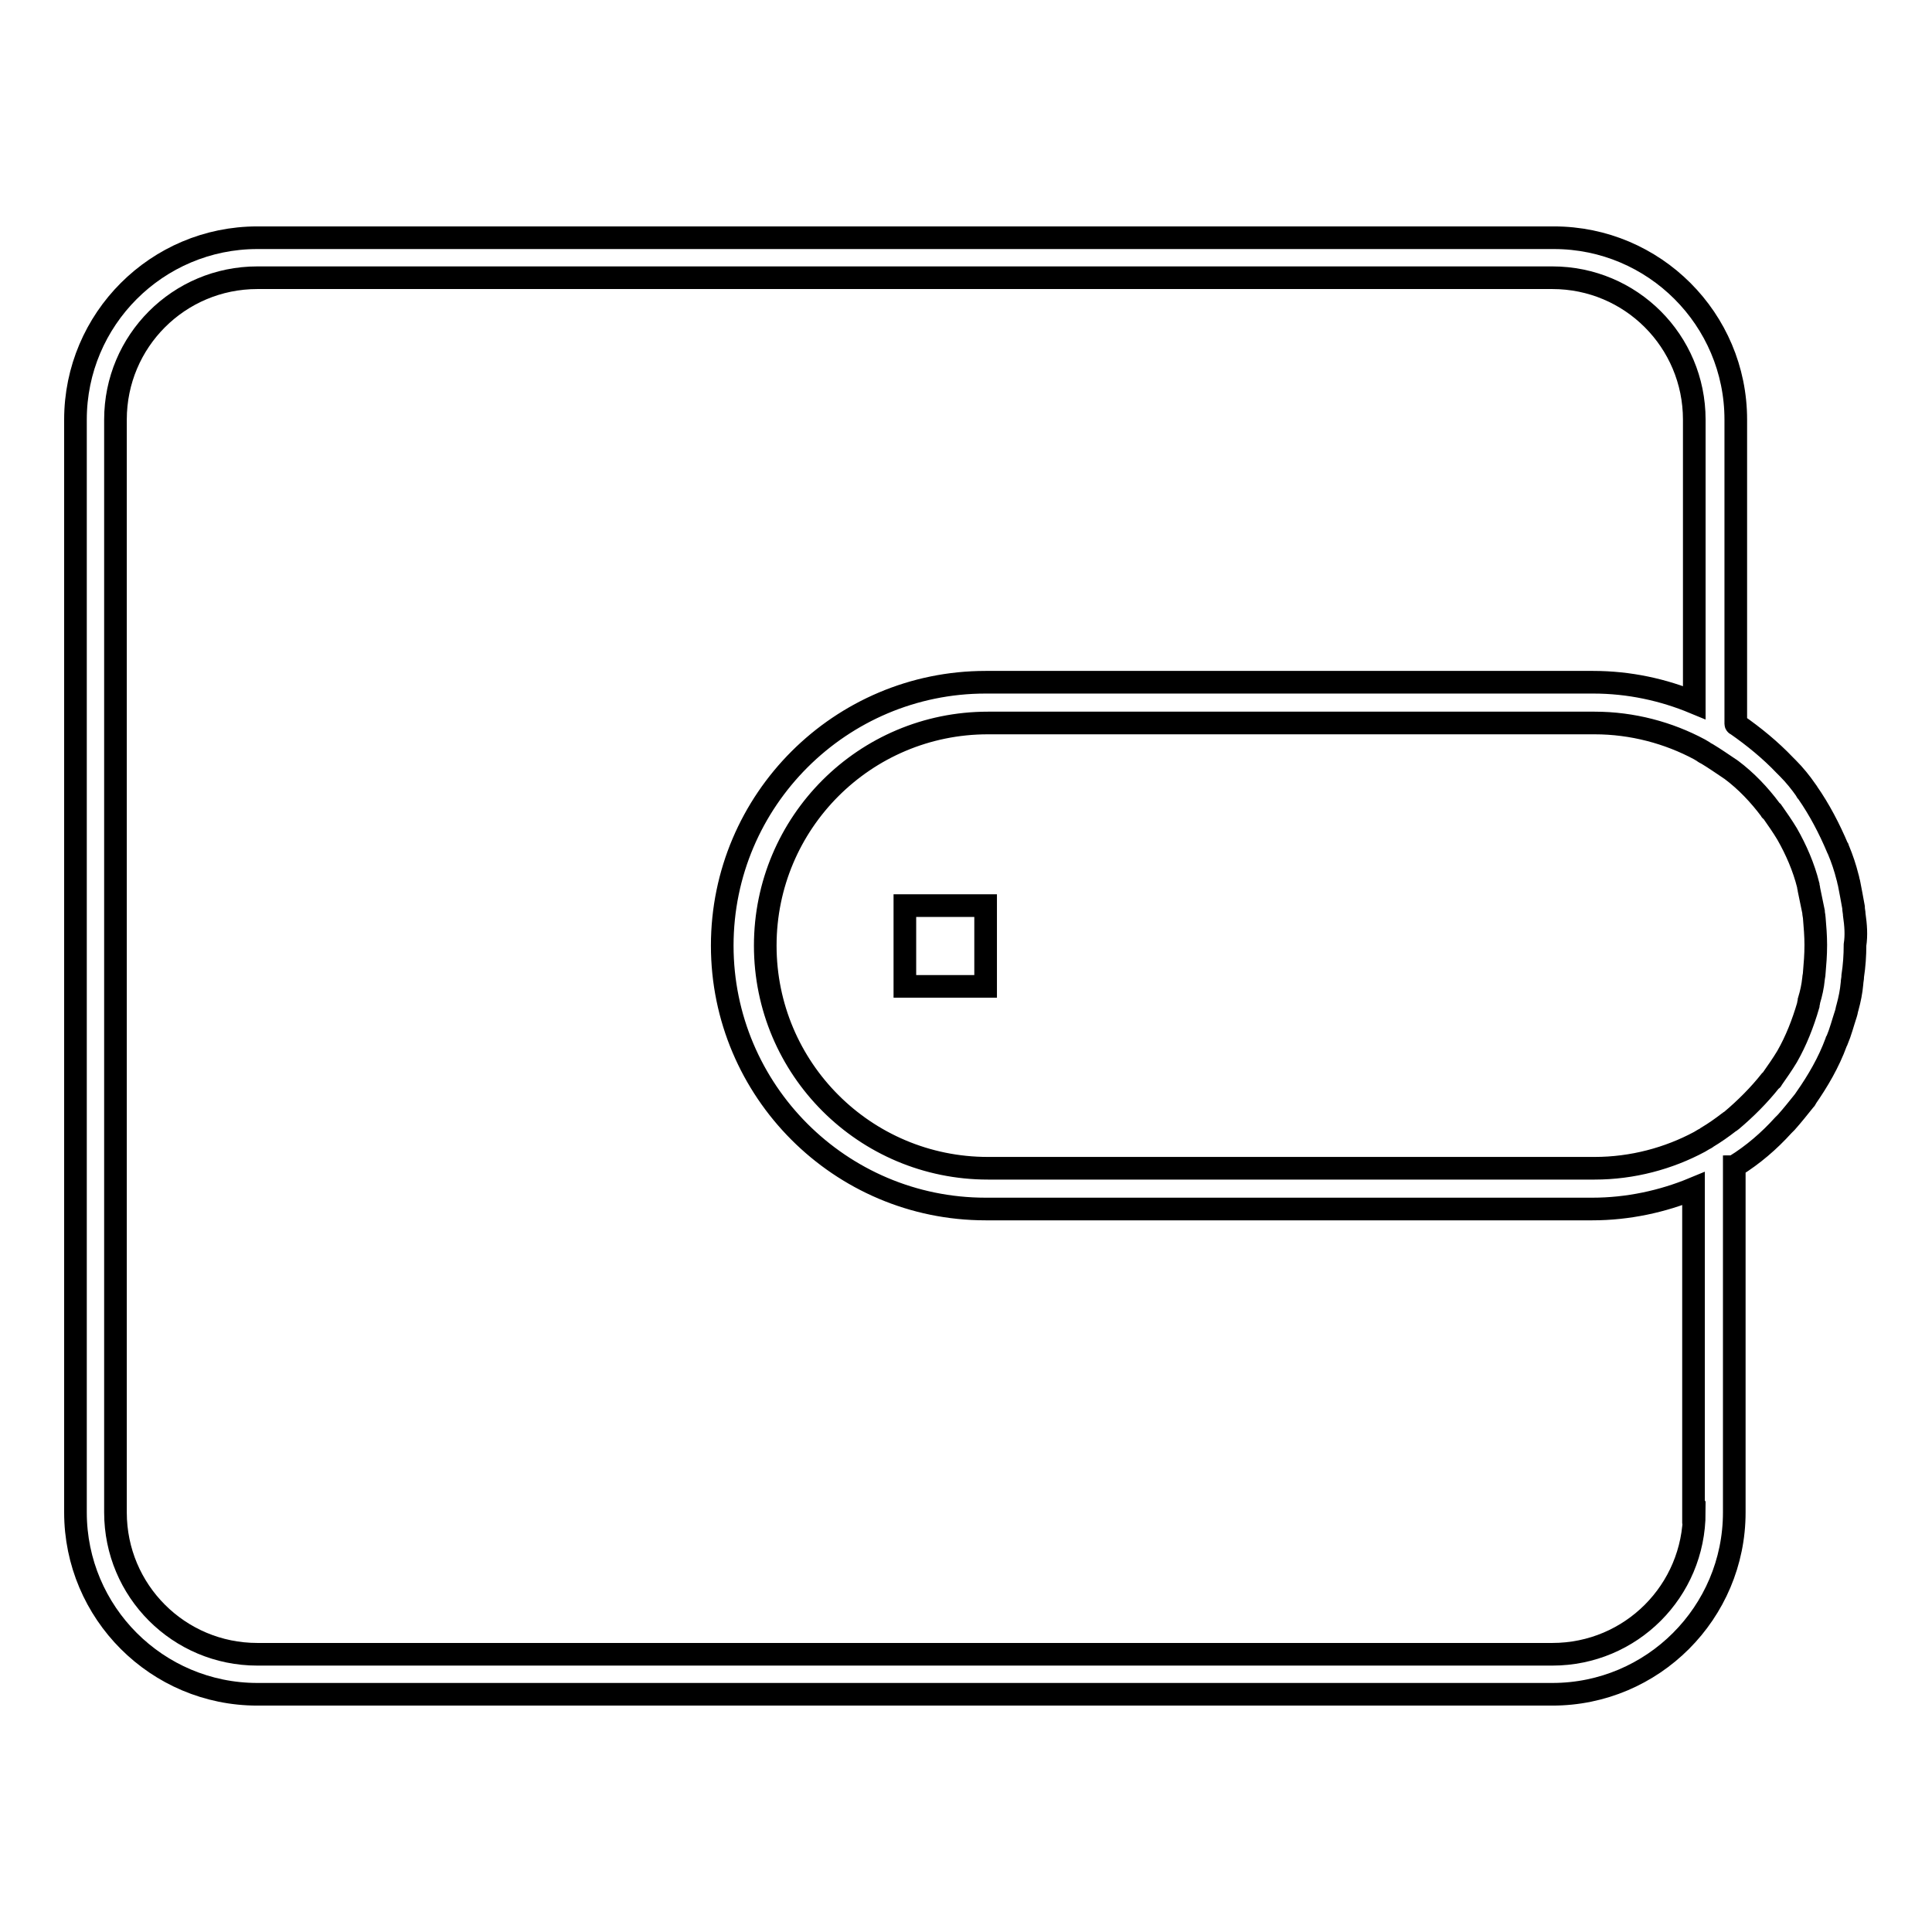 <?xml version="1.0" encoding="utf-8"?>
<!-- Svg Vector Icons : http://www.onlinewebfonts.com/icon -->
<!DOCTYPE svg PUBLIC "-//W3C//DTD SVG 1.1//EN" "http://www.w3.org/Graphics/SVG/1.1/DTD/svg11.dtd">
<svg version="1.1" xmlns="http://www.w3.org/2000/svg" xmlns:xlink="http://www.w3.org/1999/xlink" x="0px" y="0px" viewBox="0 0 256 256" enable-background="new 0 0 256 256" xml:space="preserve">
<g><g><g><g id="Shape_8_1_"><g><path stroke-width="3" fill-opacity="0" stroke="#000000"  d="M245.7,121.2c0-0.3-0.1-0.6-0.1-1c-0.2-1.1-0.4-2.2-0.6-3.2c-0.1-0.3-0.1-0.5-0.2-0.8c-0.3-1.2-0.7-2.4-1.2-3.6c0-0.1,0-0.1-0.1-0.2c-1.1-2.6-2.4-5.1-4-7.4c-0.1-0.1-0.2-0.2-0.2-0.3c-0.7-1-1.5-2-2.4-2.9c-0.1-0.1-0.3-0.3-0.4-0.4c-1.9-2-4.1-3.8-6.4-5.4c0,0-0.1,0-0.1-0.1V55.6c0-13.3-10.8-24.1-24.1-24.1H34.1C20.8,31.5,10,42.3,10,55.6v144.8c0,13.3,10.8,24.1,24.1,24.1h171.6c13.3,0,24.1-10.8,24.1-24.1v-45.8c0,0,0.1,0,0.1-0.1c2.4-1.5,4.5-3.3,6.4-5.4c0.1-0.1,0.3-0.3,0.4-0.4c0.8-0.9,1.6-1.9,2.4-2.9c0.1-0.1,0.2-0.2,0.2-0.3c1.6-2.3,3-4.7,4-7.4c0-0.1,0-0.1,0.1-0.2c0.5-1.2,0.8-2.4,1.2-3.6c0.1-0.3,0.1-0.5,0.2-0.8c0.3-1.1,0.5-2.1,0.6-3.2c0-0.3,0.1-0.6,0.1-1c0.2-1.3,0.3-2.7,0.3-4.1C246,123.9,245.9,122.6,245.7,121.2z M224.5,200.4c0,10.4-8.4,18.8-18.8,18.8H34.1c-10.4,0-18.8-8.4-18.8-18.8V55.6c0-10.4,8.4-18.8,18.8-18.8h171.6c10.4,0,18.8,8.4,18.8,18.8v37.5c-4.1-1.7-8.6-2.7-13.4-2.7h-80.5c-19.2,0-34.9,15.6-34.9,34.9c0,19.2,15.6,34.9,34.9,34.9h80.4c4.7,0,9.3-1,13.4-2.7V200.4L224.5,200.4z M240.4,128.9c0,0.3-0.1,0.6-0.1,0.8c-0.1,1-0.3,1.9-0.6,2.9c0,0.2-0.1,0.4-0.1,0.6c-0.7,2.4-1.6,4.7-2.8,6.8c0,0,0,0,0,0c-0.6,1-1.3,2-2,3c0,0.1-0.1,0.1-0.2,0.2c-1.5,1.9-3.3,3.7-5.2,5.3c-0.1,0.1-0.2,0.1-0.3,0.2c-0.9,0.7-1.9,1.4-2.9,2c-0.1,0.1-0.3,0.2-0.5,0.3l-0.5,0.3c-4.1,2.2-8.9,3.5-13.9,3.5h-80.4c-16.3,0-29.5-13.2-29.5-29.5c0-16.3,13.2-29.5,29.5-29.5h80.4c5,0,9.8,1.3,13.9,3.5l0.5,0.3c0.1,0.1,0.3,0.2,0.5,0.3c1,0.6,2,1.3,2.9,1.9c0.1,0.1,0.2,0.1,0.3,0.2c2,1.5,3.7,3.3,5.2,5.3c0,0.1,0.1,0.1,0.2,0.2c0.7,1,1.4,2,2,3c0,0,0,0,0,0c1.2,2.1,2.2,4.4,2.8,6.8c0,0.2,0.1,0.4,0.1,0.6c0.2,1,0.4,1.9,0.6,2.9c0,0.3,0.1,0.6,0.1,0.8c0.1,1.2,0.2,2.4,0.2,3.6C240.6,126.6,240.5,127.7,240.4,128.9z M119.9,130.7h10.7V120h-10.7V130.7z"/></g></g></g><g></g><g></g><g></g><g></g><g></g><g></g><g></g><g></g><g></g><g></g><g></g><g></g><g></g><g></g><g></g></g></g>
</svg>